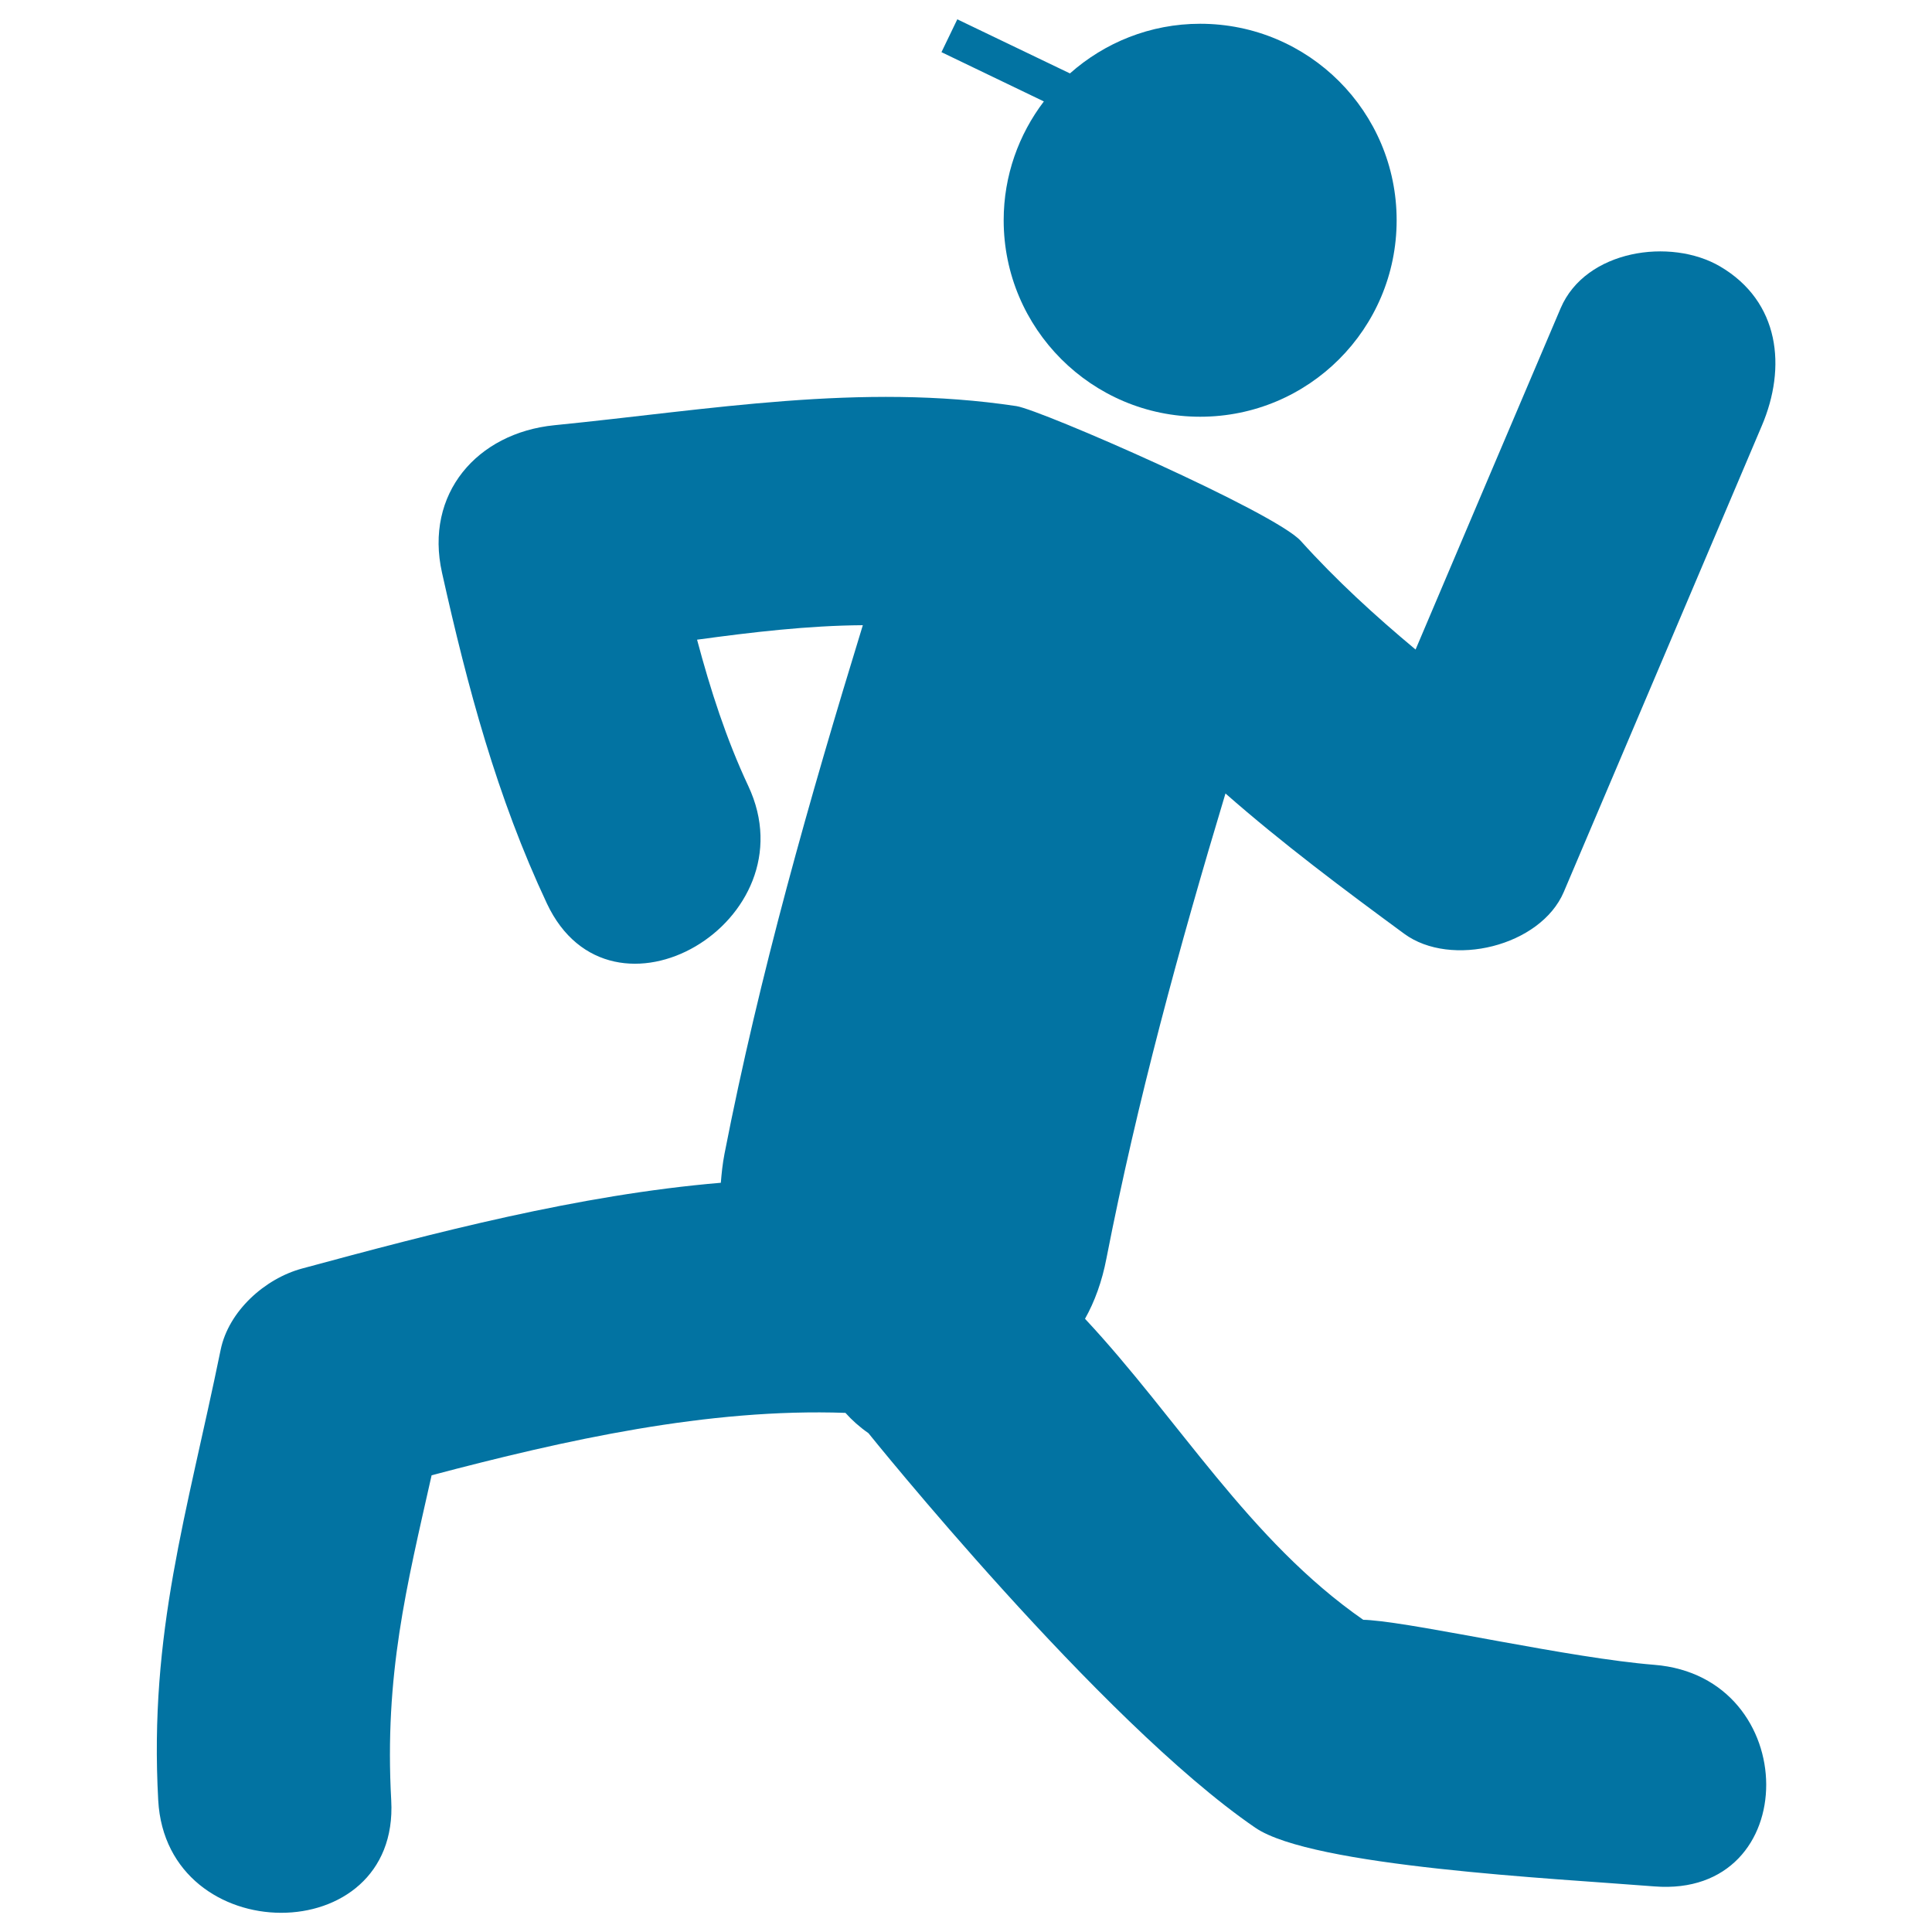 <svg xmlns="http://www.w3.org/2000/svg" viewBox="0 0 1000 1000" style="fill:#0273a2">
<title>Man In Throwing Javeline SVG icon</title>
<g><g><path d="M856.2,861.7c-43.6-3.5-119.4-20.9-146.9-23.1c-1.4-0.1-2.5-0.2-3.7-0.2c-59.1-41.1-95.7-104.1-144-155.8c5-8.9,8.8-19.3,11.1-31.3c15.9-81.4,37.7-161.3,61.6-240.6c29.5,25.9,61.2,49.6,92.5,72.6c24.2,17.8,70.6,6.5,82.6-21.6c34.2-80.4,68.3-160.8,102.5-241.3c12.9-30.2,9.4-64.3-21.6-82.5c-25.6-15-69.6-8.6-82.5,21.6c-25.1,58.9-50.1,117.8-75.1,176.7c-21-17.5-41.2-36-59.4-56.2C660,265.2,539,212.2,526.1,210.2c-80.9-12.2-158.7,1.9-239.2,9.9c-39.9,4-67.3,35.4-58.1,76.4c13.2,59.2,28.4,116.1,54.3,171.2c33.1,70.3,137.1,9.1,104.2-60.9c-11.4-24.3-19.6-49.8-26.5-75.7c28.6-3.9,57.4-7.3,85.8-7.5c-27.7,90.2-53.5,180.9-71.6,273.6c-1,5.1-1.5,10.1-1.9,15c-73.6,6.2-148.4,25.9-216.8,44.4c-19.2,5.2-38,22-42.1,42.1c-17.4,85-37.1,146.1-32.3,233.2c4.3,77.3,124.9,77.8,120.6,0c-3.6-65.1,7.9-110.5,20.9-168.3c69.3-18.3,143.1-34.8,214.2-32.3c3.4,3.8,7.3,7.3,11.9,10.5c0,0,119.9,149.2,200.2,204.2c29.4,20.2,155.2,26.3,206.6,30.4C933.8,982.5,933.2,867.8,856.2,861.7z"/><path d="M519.5,114c0,56.1,45.6,101.7,101.7,101.7c56.2,0,101.7-45.5,101.7-101.7c0-56.2-45.5-101.7-101.7-101.7c-25.9,0-49.5,9.8-67.4,25.7L495.5,10l-8.2,17l53,25.5C527.3,69.6,519.5,90.9,519.5,114z"/></g></g>
</svg>
